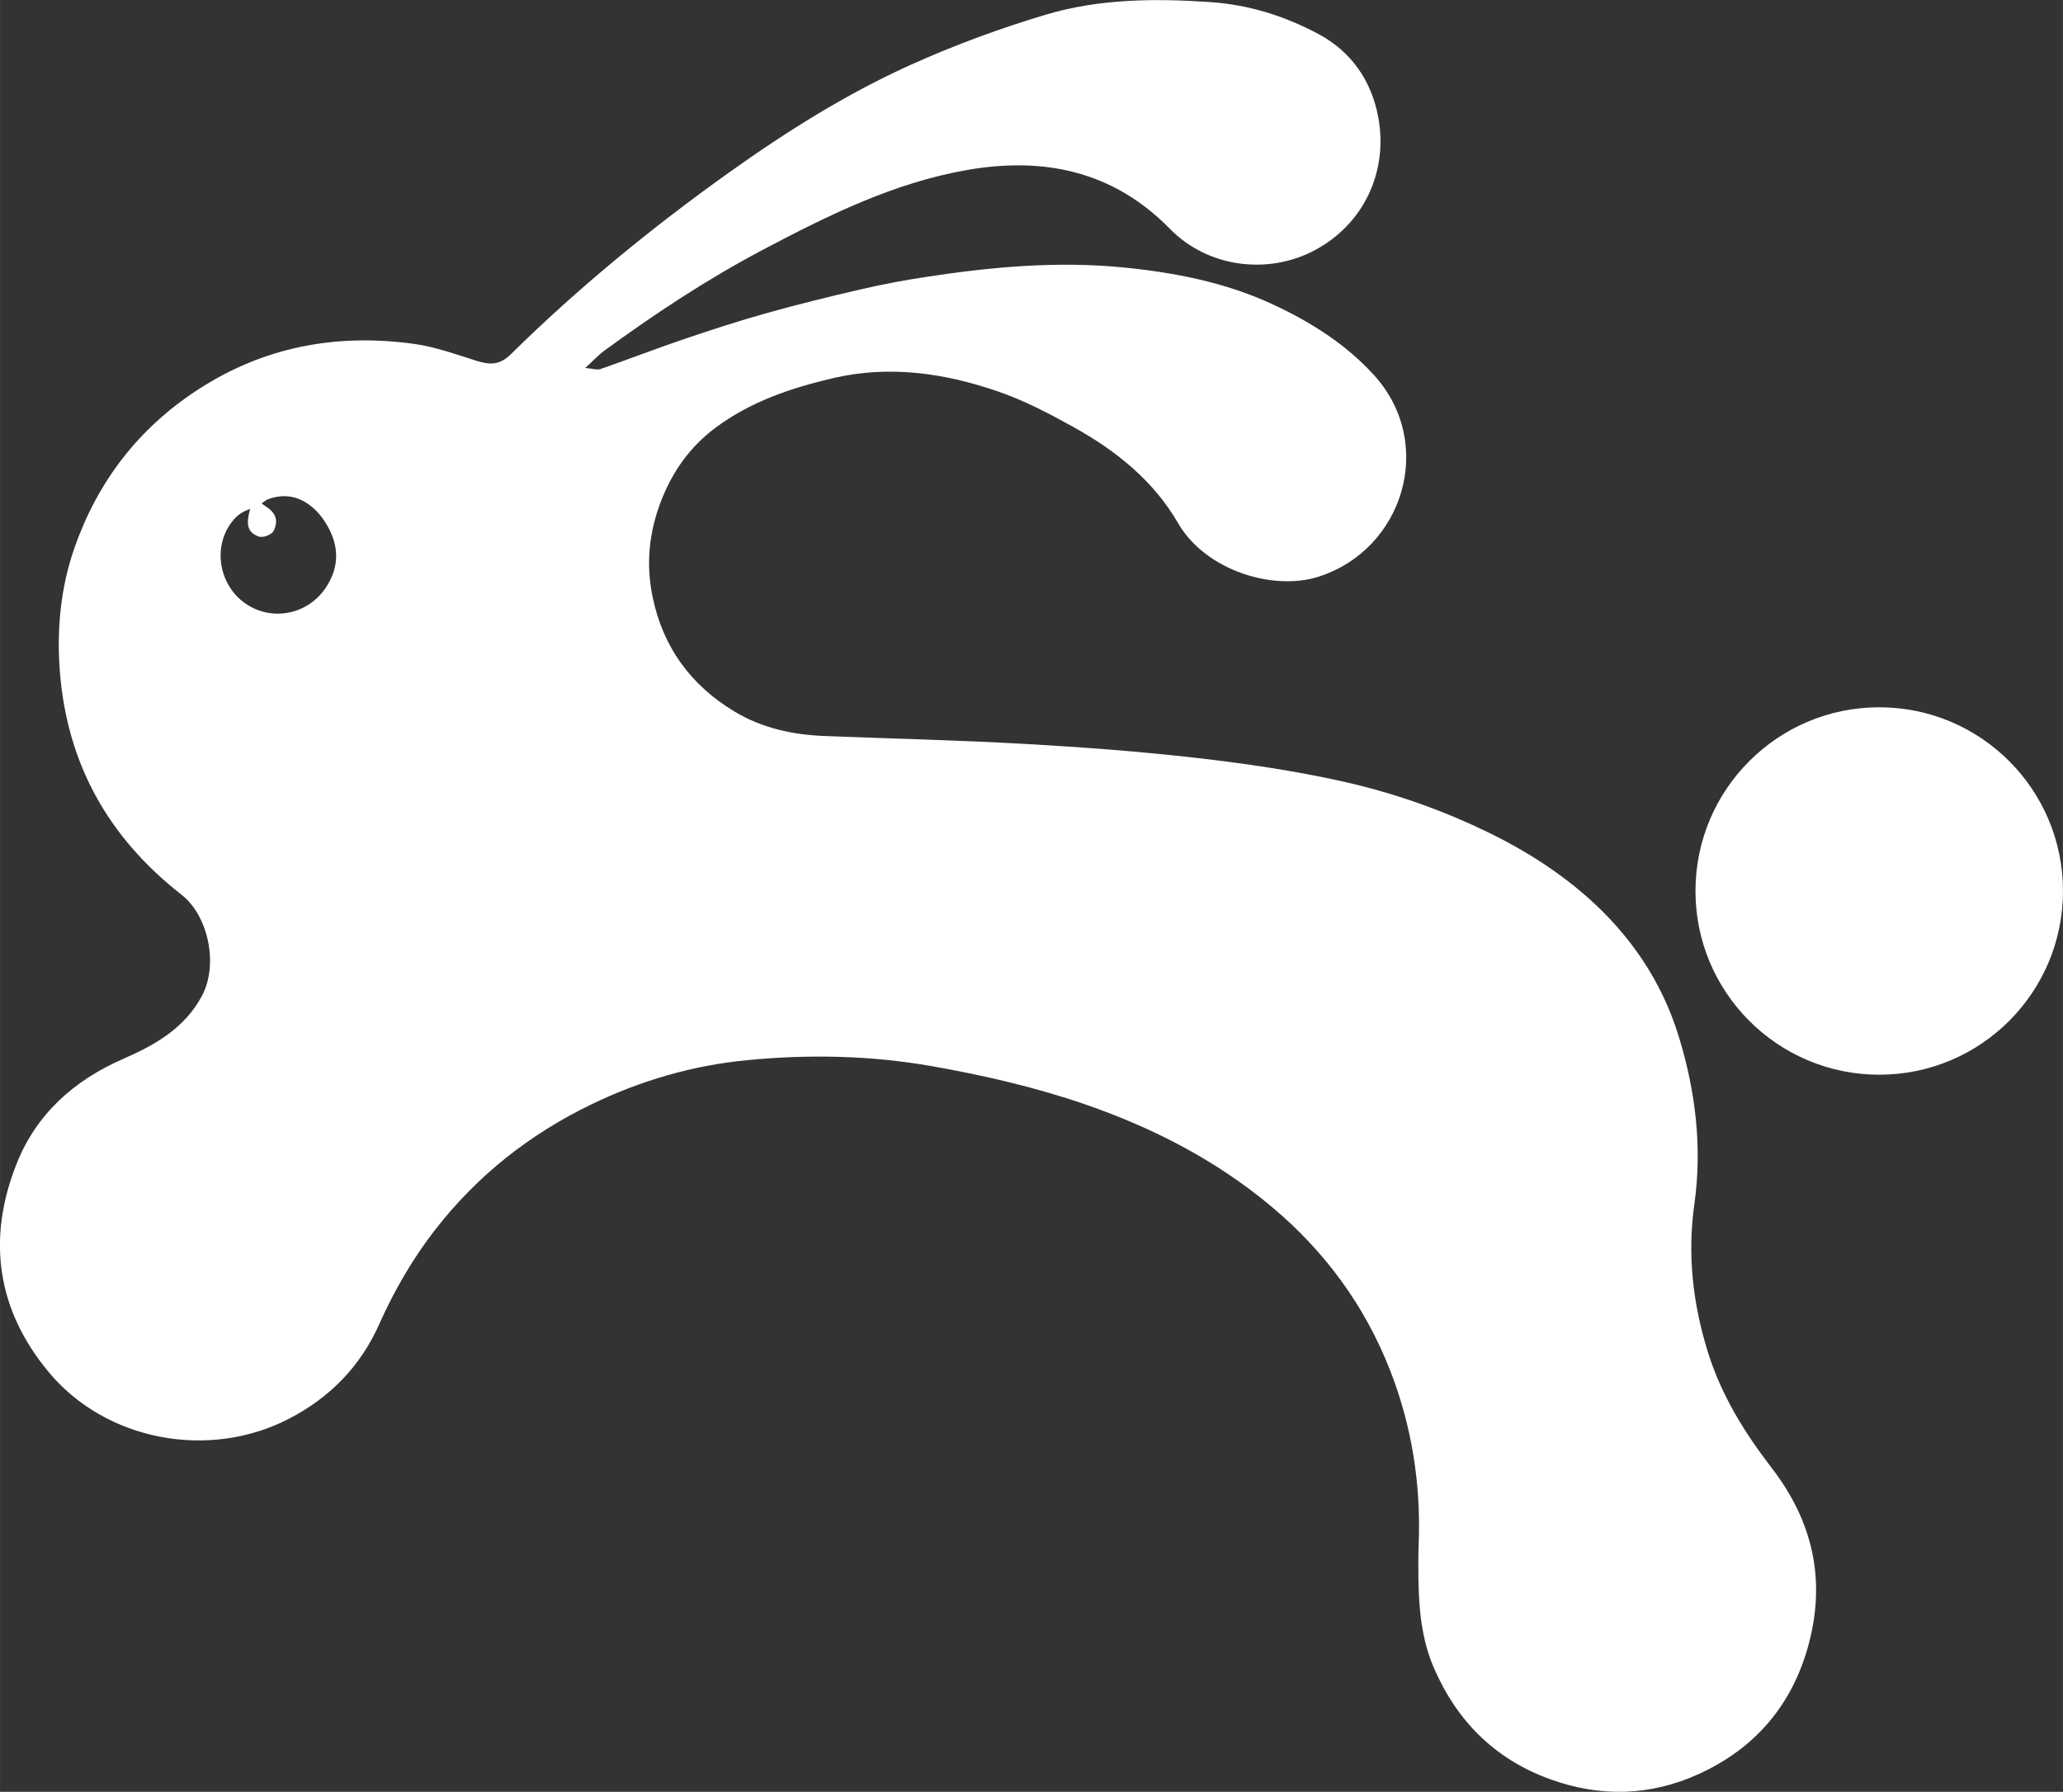 <?xml version="1.0" encoding="UTF-8"?> <!-- Creator: CorelDRAW 2018 (64-Bit) --> <svg xmlns="http://www.w3.org/2000/svg" xmlns:xlink="http://www.w3.org/1999/xlink" xml:space="preserve" width="25.074mm" height="21.782mm" style="shape-rendering:geometricPrecision; text-rendering:geometricPrecision; image-rendering:optimizeQuality; fill-rule:evenodd; clip-rule:evenodd" viewBox="0 0 306.61 266.36"><rect x="0" y="0" width="306.61" height="266.36" fill="#333333" stroke="none"/> <defs> <style type="text/css"> <![CDATA[ .fil0 {fill:white;fill-rule:nonzero} ]]> </style> </defs> <g id="Слой_x0020_1">  <g id="_1404354366672"> <path class="fil0" d="M37.18 75.63c-1.18,0.47 -1.78,0.85 -2.5,1.68 -3.03,3.58 -2.32,9.21 1.41,12.12 3.84,2.99 9.35,2.15 12.18,-1.86 1.97,-2.79 2.22,-5.76 0.72,-8.78 -1.72,-3.47 -4.83,-5.82 -8.48,-4.79 -1.25,0.35 -1.08,0.53 -1.62,0.81 0.28,0.48 3.15,1.35 1.77,4.12 -0.27,0.53 -1.52,1.07 -2.21,0.82 -1.52,-0.55 -2.01,-1.56 -1.27,-4.1zm49.8 -20.93c1.11,0.09 1.77,0.34 2.29,0.15 4.1,-1.42 8.14,-3 12.25,-4.39 4.11,-1.4 8.25,-2.75 12.44,-3.92 4.64,-1.3 9.33,-2.46 14.03,-3.54 3.2,-0.74 6.43,-1.35 9.68,-1.84 9.65,-1.48 19.37,-2.36 29.11,-1.42 7.72,0.75 15.35,2.22 22.48,5.55 5.56,2.59 10.7,5.84 14.86,10.37 9.37,10.19 4.49,26.06 -8.19,30.08 -6.79,2.15 -16.81,-1 -20.83,-7.96 -3.65,-6.31 -9.21,-10.77 -15.49,-14.26 -3.63,-2.02 -7.38,-3.99 -11.29,-5.33 -7.94,-2.74 -16.14,-3.93 -24.5,-1.98 -6.25,1.46 -12.29,3.5 -17.49,7.38 -3.81,2.84 -6.45,6.59 -8.15,11.07 -1.75,4.61 -2.18,9.28 -1.19,14.07 1.54,7.48 5.67,13.13 12.2,17.06 4.1,2.46 8.61,3.43 13.32,3.62 9.97,0.39 19.94,0.62 29.9,1.18 8.52,0.48 17.04,1.12 25.52,2.09 7.17,0.82 14.34,1.88 21.37,3.43 6.67,1.47 13.18,3.63 19.47,6.49 6.2,2.81 11.95,6.2 17.05,10.68 6.46,5.67 11.17,12.6 13.69,20.81 2.49,8.11 3.51,16.45 2.31,24.94 -1.05,7.47 -0.23,14.73 2,21.92 1.99,6.44 5.44,11.99 9.5,17.27 5.99,7.78 8.09,16.4 5.52,26.1 -2.41,9.11 -7.98,15.57 -16.35,19.39 -7.14,3.26 -14.59,3.51 -22.13,0.77 -8.25,-3.01 -13.86,-8.68 -17.27,-16.59 -1.82,-4.22 -2.22,-8.78 -2.28,-13.34 -0.02,-1.67 -0.02,-3.35 0.04,-5.02 0.35,-8.89 -1.01,-17.53 -4.23,-25.78 -3.75,-9.62 -9.71,-17.75 -17.65,-24.39 -8.2,-6.86 -17.52,-11.67 -27.6,-15.16 -7.47,-2.58 -15.1,-4.34 -22.87,-5.71 -9.15,-1.61 -18.32,-1.78 -27.49,-0.89 -8.05,0.78 -15.78,3.02 -23.12,6.57 -9.18,4.44 -16.97,10.59 -23.22,18.64 -3.37,4.34 -6.1,9.07 -8.35,14.12 -2.79,6.23 -7.34,10.88 -13.49,14.03 -11.78,6.05 -27.03,3.26 -35.55,-6.94 -7.8,-9.34 -9.24,-19.91 -4.8,-31.06 2.92,-7.32 8.47,-12.34 15.78,-15.53 4.7,-2.05 9.18,-4.54 11.77,-9.43 2.42,-4.56 1,-11.83 -3.07,-15.01 -10.82,-8.46 -17.01,-19.41 -18.07,-33.23 -0.48,-6.3 0.13,-12.47 2.19,-18.36 3.43,-9.78 9.45,-17.67 18.23,-23.41 9.86,-6.45 20.66,-8.45 32.16,-6.88 3.16,0.43 6.24,1.55 9.3,2.51 1.96,0.62 3.45,0.72 5.15,-0.96 10.05,-9.9 20.94,-18.82 32.41,-27 8.55,-6.1 17.46,-11.71 27.04,-16.03 6.49,-2.93 13.24,-5.41 20.06,-7.45 7.9,-2.36 16.11,-2.43 24.34,-1.88 5.79,0.38 11.18,2.08 16.19,4.76 4.86,2.6 7.89,6.94 8.89,12.4 1.49,8.11 -2.21,15.9 -9.47,19.75 -6.88,3.66 -15.83,2.61 -21.51,-3.2 -8.42,-8.61 -18.76,-10.73 -30.14,-8.74 -10.89,1.9 -20.69,6.76 -30.37,11.87 -8.25,4.36 -16,9.48 -23.52,14.97 -0.89,0.65 -1.65,1.49 -2.87,2.6z"></path> <path class="fil0" d="M306.61 132.45c0,15.08 -12.22,27.31 -27.31,27.31 -15.08,0 -27.31,-12.23 -27.31,-27.31 0,-15.08 12.23,-27.31 27.31,-27.31 15.08,0 27.31,12.23 27.31,27.31z"></path> </g> </g> </svg> 